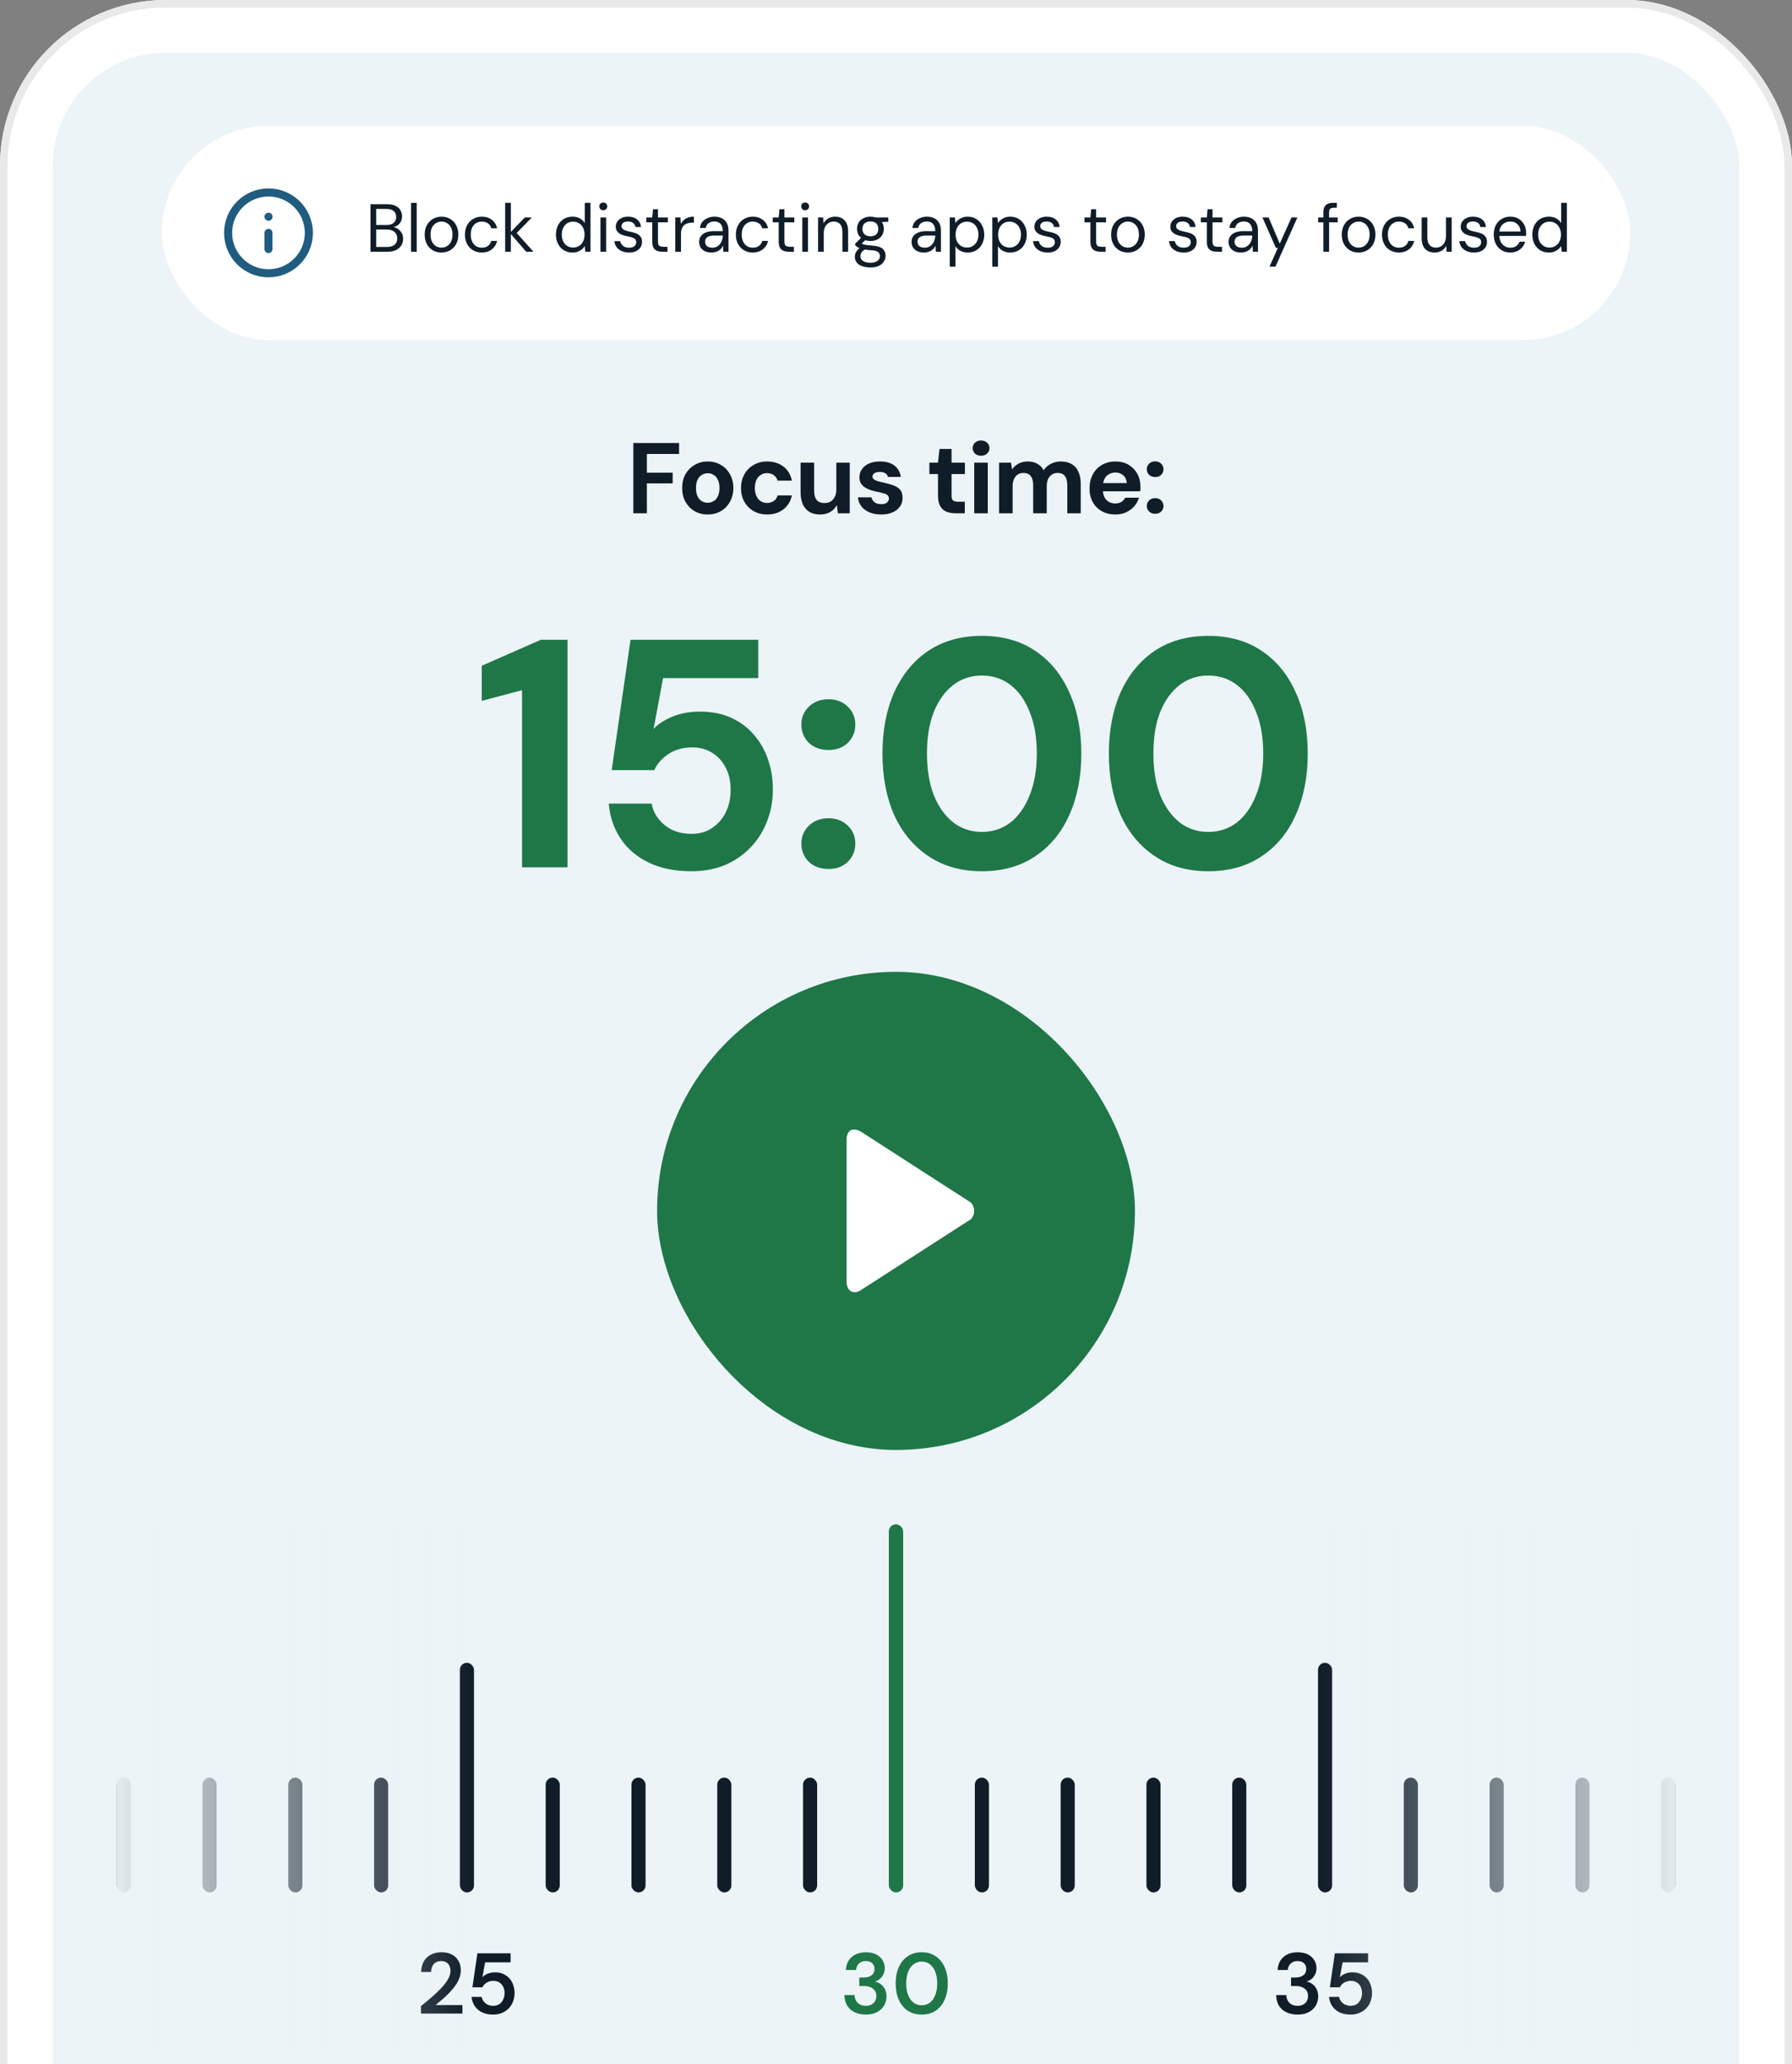<svg width="238" height="274" viewBox="0 0 238 274" fill="none" xmlns="http://www.w3.org/2000/svg">
<rect x="0" y="0" width="238" height="274" fill="#808080" stroke="none"/>
<g clip-path="url(#clip0_17593_23186)">
<g clip-path="url(#clip1_17593_23186)">
<rect width="238" height="309.717" rx="22" fill="white"/>
<rect x="3.5" y="3.5" width="231" height="316.308" rx="18.5" fill="#ECF4F8"/>
<rect x="3.5" y="3.5" width="231" height="316.308" rx="18.5" stroke="white" stroke-width="7"/>
<rect x="21.5" y="16.69" width="195.001" height="28.446" rx="14.223" fill="white"/>
<g clip-path="url(#clip2_17593_23186)">
<path d="M35.658 36.276C38.62 36.276 41.021 33.875 41.021 30.913C41.021 27.951 38.62 25.55 35.658 25.55C32.696 25.55 30.295 27.951 30.295 30.913C30.295 33.875 32.696 36.276 35.658 36.276Z" stroke="#1F5C80" stroke-width="1.073" stroke-linecap="round" stroke-linejoin="round"/>
<path d="M35.658 33.058V30.913" stroke="#1F5C80" stroke-width="1.073" stroke-linecap="round" stroke-linejoin="round"/>
<path d="M35.658 28.769H35.664" stroke="#1F5C80" stroke-width="1.073" stroke-linecap="round" stroke-linejoin="round"/>
</g>
<path d="M49.205 33.413V27.106H51.422C51.866 27.106 52.232 27.178 52.521 27.322C52.815 27.46 53.034 27.653 53.178 27.899C53.323 28.139 53.395 28.41 53.395 28.71C53.395 29.034 53.323 29.305 53.178 29.521C53.04 29.737 52.857 29.902 52.629 30.016C52.407 30.131 52.169 30.2 51.917 30.224L52.043 30.134C52.313 30.14 52.563 30.212 52.791 30.35C53.019 30.488 53.199 30.674 53.332 30.908C53.47 31.143 53.539 31.404 53.539 31.692C53.539 32.011 53.461 32.302 53.305 32.566C53.148 32.824 52.917 33.032 52.611 33.188C52.31 33.338 51.938 33.413 51.494 33.413H49.205ZM49.962 32.782H51.413C51.839 32.782 52.169 32.683 52.404 32.485C52.644 32.281 52.764 31.998 52.764 31.638C52.764 31.284 52.641 31.001 52.395 30.791C52.154 30.575 51.821 30.467 51.395 30.467H49.962V32.782ZM49.962 29.863H51.367C51.776 29.863 52.085 29.767 52.295 29.575C52.512 29.383 52.62 29.121 52.62 28.791C52.62 28.473 52.512 28.217 52.295 28.025C52.085 27.833 51.767 27.737 51.34 27.737H49.962V29.863ZM54.589 33.413V26.926H55.346V33.413H54.589ZM58.622 33.521C58.202 33.521 57.823 33.425 57.487 33.233C57.151 33.035 56.886 32.758 56.694 32.404C56.502 32.044 56.406 31.626 56.406 31.152C56.406 30.665 56.502 30.245 56.694 29.89C56.892 29.53 57.16 29.253 57.496 29.061C57.838 28.863 58.22 28.764 58.64 28.764C59.073 28.764 59.454 28.863 59.785 29.061C60.121 29.253 60.385 29.53 60.577 29.89C60.776 30.245 60.875 30.662 60.875 31.143C60.875 31.623 60.776 32.044 60.577 32.404C60.379 32.758 60.112 33.035 59.776 33.233C59.439 33.425 59.055 33.521 58.622 33.521ZM58.631 32.873C58.889 32.873 59.13 32.809 59.352 32.683C59.574 32.551 59.754 32.356 59.893 32.098C60.031 31.839 60.1 31.521 60.1 31.143C60.1 30.758 60.031 30.44 59.893 30.188C59.76 29.929 59.583 29.737 59.361 29.611C59.145 29.479 58.904 29.413 58.64 29.413C58.388 29.413 58.148 29.479 57.919 29.611C57.697 29.737 57.517 29.929 57.379 30.188C57.247 30.44 57.181 30.758 57.181 31.143C57.181 31.521 57.247 31.839 57.379 32.098C57.517 32.356 57.694 32.551 57.91 32.683C58.133 32.809 58.373 32.873 58.631 32.873ZM63.981 33.521C63.555 33.521 63.17 33.422 62.828 33.224C62.491 33.026 62.227 32.749 62.035 32.395C61.843 32.035 61.747 31.62 61.747 31.152C61.747 30.671 61.843 30.254 62.035 29.899C62.227 29.545 62.491 29.268 62.828 29.07C63.17 28.866 63.555 28.764 63.981 28.764C64.522 28.764 64.972 28.905 65.332 29.187C65.693 29.464 65.921 29.836 66.017 30.305H65.242C65.182 30.022 65.035 29.803 64.801 29.647C64.567 29.491 64.29 29.413 63.972 29.413C63.714 29.413 63.474 29.479 63.251 29.611C63.035 29.737 62.858 29.929 62.72 30.188C62.587 30.446 62.521 30.764 62.521 31.143C62.521 31.425 62.56 31.677 62.639 31.899C62.717 32.116 62.822 32.296 62.954 32.44C63.086 32.584 63.239 32.695 63.413 32.773C63.594 32.846 63.78 32.882 63.972 32.882C64.188 32.882 64.383 32.849 64.558 32.782C64.732 32.71 64.879 32.605 64.999 32.467C65.119 32.329 65.2 32.167 65.242 31.98H66.017C65.921 32.437 65.69 32.809 65.323 33.098C64.963 33.38 64.516 33.521 63.981 33.521ZM69.885 33.413L67.723 30.926L69.696 28.872H70.624L68.362 31.197L68.371 30.656L70.849 33.413H69.885ZM67.092 33.413V26.926H67.849V33.413H67.092ZM76.034 33.521C75.596 33.521 75.209 33.419 74.872 33.215C74.542 33.005 74.287 32.719 74.106 32.359C73.926 31.998 73.836 31.59 73.836 31.134C73.836 30.677 73.926 30.272 74.106 29.917C74.287 29.557 74.542 29.274 74.872 29.07C75.209 28.866 75.599 28.764 76.043 28.764C76.41 28.764 76.731 28.839 77.008 28.989C77.29 29.139 77.509 29.35 77.665 29.62V26.926H78.422V33.413H77.737L77.665 32.665C77.569 32.815 77.446 32.957 77.296 33.089C77.146 33.215 76.966 33.32 76.755 33.404C76.551 33.482 76.311 33.521 76.034 33.521ZM76.116 32.864C76.416 32.864 76.68 32.791 76.909 32.647C77.137 32.503 77.314 32.305 77.44 32.053C77.572 31.794 77.638 31.491 77.638 31.143C77.638 30.8 77.572 30.5 77.44 30.242C77.314 29.983 77.137 29.782 76.909 29.638C76.68 29.494 76.416 29.422 76.116 29.422C75.827 29.422 75.566 29.494 75.332 29.638C75.103 29.782 74.926 29.983 74.8 30.242C74.674 30.5 74.611 30.8 74.611 31.143C74.611 31.491 74.674 31.794 74.8 32.053C74.926 32.305 75.103 32.503 75.332 32.647C75.566 32.791 75.827 32.864 76.116 32.864ZM79.746 33.413V28.872H80.503V33.413H79.746ZM80.125 27.908C79.974 27.908 79.848 27.86 79.746 27.764C79.65 27.662 79.602 27.536 79.602 27.385C79.602 27.235 79.65 27.115 79.746 27.025C79.848 26.929 79.974 26.881 80.125 26.881C80.269 26.881 80.392 26.929 80.494 27.025C80.596 27.115 80.647 27.235 80.647 27.385C80.647 27.536 80.596 27.662 80.494 27.764C80.392 27.86 80.269 27.908 80.125 27.908ZM83.55 33.521C83.178 33.521 82.851 33.458 82.568 33.332C82.286 33.206 82.061 33.032 81.893 32.809C81.731 32.581 81.631 32.314 81.595 32.008H82.37C82.4 32.164 82.463 32.308 82.559 32.44C82.656 32.572 82.785 32.68 82.947 32.764C83.115 32.843 83.319 32.882 83.559 32.882C83.77 32.882 83.944 32.852 84.082 32.791C84.22 32.725 84.322 32.638 84.388 32.53C84.46 32.422 84.496 32.305 84.496 32.179C84.496 31.992 84.451 31.851 84.361 31.755C84.277 31.659 84.151 31.584 83.983 31.53C83.815 31.47 83.611 31.419 83.37 31.377C83.172 31.341 82.977 31.293 82.785 31.233C82.592 31.173 82.421 31.095 82.271 30.998C82.121 30.896 82.001 30.773 81.911 30.629C81.827 30.485 81.785 30.308 81.785 30.097C81.785 29.839 81.851 29.611 81.983 29.413C82.121 29.208 82.313 29.049 82.559 28.935C82.806 28.821 83.094 28.764 83.424 28.764C83.911 28.764 84.304 28.881 84.605 29.115C84.905 29.35 85.082 29.689 85.136 30.134H84.388C84.358 29.905 84.259 29.728 84.091 29.602C83.929 29.47 83.704 29.404 83.415 29.404C83.133 29.404 82.917 29.461 82.767 29.575C82.623 29.689 82.55 29.839 82.55 30.025C82.55 30.145 82.589 30.254 82.668 30.35C82.752 30.44 82.875 30.518 83.037 30.584C83.199 30.65 83.394 30.704 83.623 30.746C83.923 30.8 84.196 30.872 84.442 30.962C84.689 31.052 84.887 31.188 85.037 31.368C85.193 31.542 85.271 31.791 85.271 32.116C85.271 32.398 85.199 32.644 85.055 32.855C84.917 33.065 84.719 33.23 84.46 33.35C84.202 33.464 83.899 33.521 83.55 33.521ZM87.943 33.413C87.672 33.413 87.438 33.371 87.24 33.287C87.042 33.203 86.889 33.062 86.781 32.864C86.678 32.659 86.627 32.386 86.627 32.044V29.512H85.834V28.872H86.627L86.726 27.773H87.384V28.872H88.7V29.512H87.384V32.044C87.384 32.326 87.441 32.518 87.555 32.62C87.669 32.716 87.871 32.764 88.159 32.764H88.645V33.413H87.943ZM89.687 33.413V28.872H90.372L90.426 29.737C90.528 29.533 90.657 29.359 90.813 29.215C90.975 29.07 91.168 28.959 91.39 28.881C91.618 28.803 91.876 28.764 92.165 28.764V29.557H91.885C91.693 29.557 91.51 29.584 91.336 29.638C91.162 29.686 91.006 29.767 90.867 29.881C90.735 29.995 90.63 30.151 90.552 30.35C90.48 30.542 90.444 30.782 90.444 31.07V33.413H89.687ZM94.499 33.521C94.133 33.521 93.827 33.458 93.581 33.332C93.334 33.2 93.151 33.029 93.031 32.818C92.911 32.602 92.851 32.368 92.851 32.116C92.851 31.809 92.929 31.551 93.085 31.341C93.247 31.125 93.472 30.962 93.761 30.854C94.055 30.74 94.4 30.683 94.797 30.683H95.995C95.995 30.401 95.95 30.166 95.86 29.98C95.776 29.788 95.65 29.644 95.482 29.548C95.319 29.452 95.115 29.404 94.869 29.404C94.581 29.404 94.331 29.476 94.121 29.62C93.911 29.764 93.782 29.977 93.734 30.26H92.959C92.995 29.935 93.103 29.665 93.283 29.449C93.469 29.227 93.704 29.058 93.986 28.944C94.268 28.824 94.562 28.764 94.869 28.764C95.289 28.764 95.638 28.842 95.914 28.998C96.196 29.148 96.407 29.362 96.545 29.638C96.683 29.908 96.752 30.23 96.752 30.602V33.413H96.076L96.031 32.611C95.971 32.737 95.893 32.858 95.797 32.972C95.707 33.08 95.599 33.176 95.473 33.26C95.352 33.338 95.211 33.401 95.049 33.449C94.887 33.497 94.704 33.521 94.499 33.521ZM94.617 32.882C94.827 32.882 95.016 32.84 95.184 32.755C95.358 32.665 95.506 32.545 95.626 32.395C95.746 32.239 95.836 32.068 95.896 31.881C95.962 31.695 95.995 31.5 95.995 31.296V31.269H94.86C94.566 31.269 94.328 31.305 94.148 31.377C93.968 31.443 93.839 31.539 93.761 31.665C93.683 31.785 93.644 31.923 93.644 32.08C93.644 32.242 93.68 32.383 93.752 32.503C93.83 32.623 93.941 32.716 94.085 32.782C94.235 32.849 94.412 32.882 94.617 32.882ZM99.968 33.521C99.541 33.521 99.157 33.422 98.815 33.224C98.478 33.026 98.214 32.749 98.022 32.395C97.83 32.035 97.734 31.62 97.734 31.152C97.734 30.671 97.83 30.254 98.022 29.899C98.214 29.545 98.478 29.268 98.815 29.07C99.157 28.866 99.541 28.764 99.968 28.764C100.509 28.764 100.959 28.905 101.32 29.187C101.68 29.464 101.908 29.836 102.004 30.305H101.229C101.169 30.022 101.022 29.803 100.788 29.647C100.554 29.491 100.277 29.413 99.959 29.413C99.701 29.413 99.46 29.479 99.238 29.611C99.022 29.737 98.845 29.929 98.707 30.188C98.575 30.446 98.508 30.764 98.508 31.143C98.508 31.425 98.547 31.677 98.626 31.899C98.704 32.116 98.809 32.296 98.941 32.44C99.073 32.584 99.226 32.695 99.4 32.773C99.581 32.846 99.767 32.882 99.959 32.882C100.175 32.882 100.37 32.849 100.545 32.782C100.719 32.71 100.866 32.605 100.986 32.467C101.106 32.329 101.187 32.167 101.229 31.98H102.004C101.908 32.437 101.677 32.809 101.31 33.098C100.95 33.38 100.503 33.521 99.968 33.521ZM104.74 33.413C104.469 33.413 104.235 33.371 104.037 33.287C103.839 33.203 103.685 33.062 103.577 32.864C103.475 32.659 103.424 32.386 103.424 32.044V29.512H102.631V28.872H103.424L103.523 27.773H104.181V28.872H105.496V29.512H104.181V32.044C104.181 32.326 104.238 32.518 104.352 32.62C104.466 32.716 104.668 32.764 104.956 32.764H105.442V33.413H104.74ZM106.556 33.413V28.872H107.313V33.413H106.556ZM106.934 27.908C106.784 27.908 106.658 27.86 106.556 27.764C106.46 27.662 106.412 27.536 106.412 27.385C106.412 27.235 106.46 27.115 106.556 27.025C106.658 26.929 106.784 26.881 106.934 26.881C107.079 26.881 107.202 26.929 107.304 27.025C107.406 27.115 107.457 27.235 107.457 27.385C107.457 27.536 107.406 27.662 107.304 27.764C107.202 27.86 107.079 27.908 106.934 27.908ZM108.648 33.413V28.872H109.333L109.369 29.665C109.513 29.383 109.718 29.163 109.982 29.007C110.252 28.845 110.559 28.764 110.901 28.764C111.255 28.764 111.562 28.836 111.82 28.98C112.078 29.118 112.279 29.332 112.424 29.62C112.568 29.902 112.64 30.263 112.64 30.701V33.413H111.883V30.782C111.883 30.326 111.781 29.983 111.577 29.755C111.378 29.527 111.096 29.413 110.73 29.413C110.477 29.413 110.252 29.476 110.054 29.602C109.856 29.722 109.697 29.899 109.576 30.134C109.462 30.362 109.405 30.647 109.405 30.989V33.413H108.648ZM115.615 35.503C115.207 35.503 114.843 35.449 114.525 35.341C114.213 35.239 113.969 35.08 113.795 34.864C113.621 34.647 113.534 34.38 113.534 34.062C113.534 33.924 113.561 33.776 113.615 33.62C113.675 33.464 113.774 33.311 113.912 33.161C114.056 33.011 114.258 32.876 114.516 32.755L115.038 33.062C114.72 33.194 114.513 33.344 114.417 33.512C114.321 33.686 114.273 33.846 114.273 33.99C114.273 34.188 114.33 34.353 114.444 34.485C114.558 34.617 114.717 34.717 114.921 34.783C115.126 34.849 115.357 34.882 115.615 34.882C115.873 34.882 116.096 34.843 116.282 34.765C116.468 34.693 116.612 34.59 116.714 34.458C116.816 34.332 116.867 34.179 116.867 33.999C116.867 33.788 116.789 33.611 116.633 33.467C116.477 33.329 116.18 33.248 115.741 33.224C115.387 33.2 115.09 33.167 114.849 33.125C114.609 33.083 114.411 33.035 114.255 32.981C114.098 32.92 113.966 32.855 113.858 32.782C113.756 32.71 113.663 32.635 113.579 32.557V32.35L114.453 31.485L115.111 31.719L114.21 32.53L114.327 32.215C114.393 32.263 114.456 32.308 114.516 32.35C114.576 32.392 114.657 32.428 114.759 32.458C114.861 32.488 115.002 32.515 115.183 32.539C115.369 32.563 115.612 32.587 115.912 32.611C116.327 32.641 116.657 32.713 116.904 32.827C117.156 32.942 117.336 33.095 117.444 33.287C117.558 33.479 117.615 33.707 117.615 33.972C117.615 34.23 117.543 34.473 117.399 34.702C117.261 34.936 117.045 35.128 116.75 35.278C116.456 35.428 116.078 35.503 115.615 35.503ZM115.606 31.989C115.228 31.989 114.903 31.917 114.633 31.773C114.369 31.629 114.168 31.437 114.029 31.197C113.891 30.95 113.822 30.677 113.822 30.377C113.822 30.076 113.891 29.806 114.029 29.566C114.174 29.326 114.378 29.133 114.642 28.989C114.906 28.839 115.228 28.764 115.606 28.764C115.985 28.764 116.306 28.839 116.57 28.989C116.834 29.133 117.036 29.326 117.174 29.566C117.312 29.806 117.381 30.076 117.381 30.377C117.381 30.677 117.312 30.95 117.174 31.197C117.036 31.437 116.834 31.629 116.57 31.773C116.306 31.917 115.985 31.989 115.606 31.989ZM115.606 31.368C115.93 31.368 116.186 31.284 116.372 31.116C116.558 30.947 116.651 30.701 116.651 30.377C116.651 30.058 116.558 29.815 116.372 29.647C116.186 29.479 115.93 29.395 115.606 29.395C115.288 29.395 115.029 29.479 114.831 29.647C114.639 29.815 114.543 30.058 114.543 30.377C114.543 30.701 114.639 30.947 114.831 31.116C115.023 31.284 115.282 31.368 115.606 31.368ZM116.345 29.512L116.12 28.872H117.976V29.44L116.345 29.512ZM122.717 33.521C122.351 33.521 122.044 33.458 121.798 33.332C121.552 33.2 121.369 33.029 121.249 32.818C121.128 32.602 121.068 32.368 121.068 32.116C121.068 31.809 121.146 31.551 121.303 31.341C121.465 31.125 121.69 30.962 121.978 30.854C122.273 30.74 122.618 30.683 123.014 30.683H124.213C124.213 30.401 124.168 30.166 124.078 29.98C123.994 29.788 123.867 29.644 123.699 29.548C123.537 29.452 123.333 29.404 123.087 29.404C122.798 29.404 122.549 29.476 122.339 29.62C122.128 29.764 121.999 29.977 121.951 30.26H121.176C121.212 29.935 121.321 29.665 121.501 29.449C121.687 29.227 121.921 29.058 122.204 28.944C122.486 28.824 122.78 28.764 123.087 28.764C123.507 28.764 123.855 28.842 124.132 28.998C124.414 29.148 124.624 29.362 124.762 29.638C124.901 29.908 124.97 30.23 124.97 30.602V33.413H124.294L124.249 32.611C124.189 32.737 124.111 32.858 124.015 32.972C123.924 33.08 123.816 33.176 123.69 33.26C123.57 33.338 123.429 33.401 123.267 33.449C123.105 33.497 122.921 33.521 122.717 33.521ZM122.834 32.882C123.044 32.882 123.234 32.84 123.402 32.755C123.576 32.665 123.723 32.545 123.843 32.395C123.963 32.239 124.054 32.068 124.114 31.881C124.18 31.695 124.213 31.5 124.213 31.296V31.269H123.078C122.783 31.269 122.546 31.305 122.366 31.377C122.186 31.443 122.056 31.539 121.978 31.665C121.9 31.785 121.861 31.923 121.861 32.08C121.861 32.242 121.897 32.383 121.969 32.503C122.047 32.623 122.159 32.716 122.303 32.782C122.453 32.849 122.63 32.882 122.834 32.882ZM126.14 35.395V28.872H126.825L126.888 29.611C126.984 29.467 127.107 29.332 127.258 29.205C127.408 29.073 127.588 28.968 127.798 28.89C128.008 28.806 128.252 28.764 128.528 28.764C128.967 28.764 129.348 28.869 129.672 29.079C130.003 29.29 130.258 29.575 130.438 29.935C130.624 30.29 130.717 30.695 130.717 31.152C130.717 31.608 130.624 32.017 130.438 32.377C130.258 32.731 130.003 33.011 129.672 33.215C129.342 33.419 128.958 33.521 128.519 33.521C128.153 33.521 127.828 33.446 127.546 33.296C127.264 33.146 127.047 32.936 126.897 32.665V35.395H126.14ZM128.429 32.864C128.723 32.864 128.985 32.791 129.213 32.647C129.447 32.503 129.627 32.305 129.753 32.053C129.886 31.794 129.952 31.491 129.952 31.143C129.952 30.8 129.886 30.5 129.753 30.242C129.627 29.983 129.447 29.782 129.213 29.638C128.985 29.494 128.723 29.422 128.429 29.422C128.129 29.422 127.864 29.494 127.636 29.638C127.408 29.782 127.231 29.983 127.104 30.242C126.978 30.5 126.915 30.8 126.915 31.143C126.915 31.491 126.978 31.794 127.104 32.053C127.231 32.305 127.408 32.503 127.636 32.647C127.864 32.791 128.129 32.864 128.429 32.864ZM131.789 35.395V28.872H132.474L132.537 29.611C132.633 29.467 132.756 29.332 132.906 29.205C133.057 29.073 133.237 28.968 133.447 28.89C133.657 28.806 133.901 28.764 134.177 28.764C134.615 28.764 134.997 28.869 135.321 29.079C135.651 29.29 135.907 29.575 136.087 29.935C136.273 30.29 136.366 30.695 136.366 31.152C136.366 31.608 136.273 32.017 136.087 32.377C135.907 32.731 135.651 33.011 135.321 33.215C134.991 33.419 134.606 33.521 134.168 33.521C133.801 33.521 133.477 33.446 133.195 33.296C132.912 33.146 132.696 32.936 132.546 32.665V35.395H131.789ZM134.078 32.864C134.372 32.864 134.633 32.791 134.862 32.647C135.096 32.503 135.276 32.305 135.402 32.053C135.534 31.794 135.6 31.491 135.6 31.143C135.6 30.8 135.534 30.5 135.402 30.242C135.276 29.983 135.096 29.782 134.862 29.638C134.633 29.494 134.372 29.422 134.078 29.422C133.777 29.422 133.513 29.494 133.285 29.638C133.057 29.782 132.879 29.983 132.753 30.242C132.627 30.5 132.564 30.8 132.564 31.143C132.564 31.491 132.627 31.794 132.753 32.053C132.879 32.305 133.057 32.503 133.285 32.647C133.513 32.791 133.777 32.864 134.078 32.864ZM139.15 33.521C138.778 33.521 138.45 33.458 138.168 33.332C137.886 33.206 137.66 33.032 137.492 32.809C137.33 32.581 137.231 32.314 137.195 32.008H137.97C138 32.164 138.063 32.308 138.159 32.44C138.255 32.572 138.384 32.68 138.546 32.764C138.714 32.843 138.919 32.882 139.159 32.882C139.369 32.882 139.543 32.852 139.681 32.791C139.82 32.725 139.922 32.638 139.988 32.53C140.06 32.422 140.096 32.305 140.096 32.179C140.096 31.992 140.051 31.851 139.961 31.755C139.877 31.659 139.751 31.584 139.582 31.53C139.414 31.47 139.21 31.419 138.97 31.377C138.771 31.341 138.576 31.293 138.384 31.233C138.192 31.173 138.021 31.095 137.87 30.998C137.72 30.896 137.6 30.773 137.51 30.629C137.426 30.485 137.384 30.308 137.384 30.097C137.384 29.839 137.45 29.611 137.582 29.413C137.72 29.208 137.913 29.049 138.159 28.935C138.405 28.821 138.693 28.764 139.024 28.764C139.51 28.764 139.904 28.881 140.204 29.115C140.504 29.35 140.682 29.689 140.736 30.134H139.988C139.958 29.905 139.859 29.728 139.691 29.602C139.528 29.47 139.303 29.404 139.015 29.404C138.732 29.404 138.516 29.461 138.366 29.575C138.222 29.689 138.15 29.839 138.15 30.025C138.15 30.145 138.189 30.254 138.267 30.35C138.351 30.44 138.474 30.518 138.636 30.584C138.799 30.65 138.994 30.704 139.222 30.746C139.522 30.8 139.796 30.872 140.042 30.962C140.288 31.052 140.486 31.188 140.637 31.368C140.793 31.542 140.871 31.791 140.871 32.116C140.871 32.398 140.799 32.644 140.655 32.855C140.516 33.065 140.318 33.23 140.06 33.35C139.802 33.464 139.498 33.521 139.15 33.521ZM146.138 33.413C145.868 33.413 145.633 33.371 145.435 33.287C145.237 33.203 145.084 33.062 144.976 32.864C144.873 32.659 144.822 32.386 144.822 32.044V29.512H144.029V28.872H144.822L144.921 27.773H145.579V28.872H146.895V29.512H145.579V32.044C145.579 32.326 145.636 32.518 145.75 32.62C145.865 32.716 146.066 32.764 146.354 32.764H146.841V33.413H146.138ZM149.786 33.521C149.366 33.521 148.987 33.425 148.651 33.233C148.315 33.035 148.05 32.758 147.858 32.404C147.666 32.044 147.57 31.626 147.57 31.152C147.57 30.665 147.666 30.245 147.858 29.89C148.056 29.53 148.324 29.253 148.66 29.061C149.002 28.863 149.384 28.764 149.804 28.764C150.237 28.764 150.618 28.863 150.948 29.061C151.285 29.253 151.549 29.53 151.741 29.89C151.94 30.245 152.039 30.662 152.039 31.143C152.039 31.623 151.94 32.044 151.741 32.404C151.543 32.758 151.276 33.035 150.939 33.233C150.603 33.425 150.219 33.521 149.786 33.521ZM149.795 32.873C150.054 32.873 150.294 32.809 150.516 32.683C150.738 32.551 150.918 32.356 151.057 32.098C151.195 31.839 151.264 31.521 151.264 31.143C151.264 30.758 151.195 30.44 151.057 30.188C150.924 29.929 150.747 29.737 150.525 29.611C150.309 29.479 150.069 29.413 149.804 29.413C149.552 29.413 149.312 29.479 149.083 29.611C148.861 29.737 148.681 29.929 148.543 30.188C148.411 30.44 148.345 30.758 148.345 31.143C148.345 31.521 148.411 31.839 148.543 32.098C148.681 32.356 148.858 32.551 149.074 32.683C149.297 32.809 149.537 32.873 149.795 32.873ZM157.205 33.521C156.833 33.521 156.505 33.458 156.223 33.332C155.941 33.206 155.715 33.032 155.547 32.809C155.385 32.581 155.286 32.314 155.25 32.008H156.025C156.055 32.164 156.118 32.308 156.214 32.44C156.31 32.572 156.439 32.68 156.601 32.764C156.769 32.843 156.974 32.882 157.214 32.882C157.424 32.882 157.598 32.852 157.737 32.791C157.875 32.725 157.977 32.638 158.043 32.53C158.115 32.422 158.151 32.305 158.151 32.179C158.151 31.992 158.106 31.851 158.016 31.755C157.932 31.659 157.806 31.584 157.637 31.53C157.469 31.47 157.265 31.419 157.025 31.377C156.827 31.341 156.631 31.293 156.439 31.233C156.247 31.173 156.076 31.095 155.926 30.998C155.775 30.896 155.655 30.773 155.565 30.629C155.481 30.485 155.439 30.308 155.439 30.097C155.439 29.839 155.505 29.611 155.637 29.413C155.775 29.208 155.968 29.049 156.214 28.935C156.46 28.821 156.748 28.764 157.079 28.764C157.565 28.764 157.959 28.881 158.259 29.115C158.559 29.35 158.737 29.689 158.791 30.134H158.043C158.013 29.905 157.914 29.728 157.746 29.602C157.583 29.47 157.358 29.404 157.07 29.404C156.788 29.404 156.571 29.461 156.421 29.575C156.277 29.689 156.205 29.839 156.205 30.025C156.205 30.145 156.244 30.254 156.322 30.35C156.406 30.44 156.529 30.518 156.691 30.584C156.854 30.65 157.049 30.704 157.277 30.746C157.577 30.8 157.851 30.872 158.097 30.962C158.343 31.052 158.541 31.188 158.692 31.368C158.848 31.542 158.926 31.791 158.926 32.116C158.926 32.398 158.854 32.644 158.71 32.855C158.571 33.065 158.373 33.23 158.115 33.35C157.857 33.464 157.553 33.521 157.205 33.521ZM161.597 33.413C161.327 33.413 161.093 33.371 160.894 33.287C160.696 33.203 160.543 33.062 160.435 32.864C160.333 32.659 160.282 32.386 160.282 32.044V29.512H159.489V28.872H160.282L160.381 27.773H161.039V28.872H162.354V29.512H161.039V32.044C161.039 32.326 161.096 32.518 161.21 32.62C161.324 32.716 161.525 32.764 161.813 32.764H162.3V33.413H161.597ZM164.819 33.521C164.453 33.521 164.146 33.458 163.9 33.332C163.654 33.2 163.471 33.029 163.351 32.818C163.23 32.602 163.17 32.368 163.17 32.116C163.17 31.809 163.248 31.551 163.405 31.341C163.567 31.125 163.792 30.962 164.08 30.854C164.375 30.74 164.72 30.683 165.117 30.683H166.315C166.315 30.401 166.27 30.166 166.18 29.98C166.096 29.788 165.969 29.644 165.801 29.548C165.639 29.452 165.435 29.404 165.189 29.404C164.9 29.404 164.651 29.476 164.441 29.62C164.231 29.764 164.101 29.977 164.053 30.26H163.279C163.315 29.935 163.423 29.665 163.603 29.449C163.789 29.227 164.023 29.058 164.306 28.944C164.588 28.824 164.882 28.764 165.189 28.764C165.609 28.764 165.957 28.842 166.234 28.998C166.516 29.148 166.726 29.362 166.864 29.638C167.003 29.908 167.072 30.23 167.072 30.602V33.413H166.396L166.351 32.611C166.291 32.737 166.213 32.858 166.117 32.972C166.027 33.08 165.918 33.176 165.792 33.26C165.672 33.338 165.531 33.401 165.369 33.449C165.207 33.497 165.023 33.521 164.819 33.521ZM164.936 32.882C165.147 32.882 165.336 32.84 165.504 32.755C165.678 32.665 165.825 32.545 165.945 32.395C166.066 32.239 166.156 32.068 166.216 31.881C166.282 31.695 166.315 31.5 166.315 31.296V31.269H165.18C164.885 31.269 164.648 31.305 164.468 31.377C164.288 31.443 164.158 31.539 164.08 31.665C164.002 31.785 163.963 31.923 163.963 32.08C163.963 32.242 163.999 32.383 164.071 32.503C164.149 32.623 164.261 32.716 164.405 32.782C164.555 32.849 164.732 32.882 164.936 32.882ZM168.606 35.395L169.714 32.908H169.453L167.669 28.872H168.489L169.967 32.341L171.525 28.872H172.309L169.399 35.395H168.606ZM175.763 33.413V28.169C175.763 27.881 175.811 27.647 175.907 27.466C176.003 27.28 176.144 27.145 176.33 27.061C176.522 26.971 176.757 26.926 177.033 26.926H177.547V27.575H177.15C176.928 27.575 176.766 27.62 176.664 27.71C176.567 27.8 176.519 27.959 176.519 28.187V33.413H175.763ZM175.069 29.512V28.872H177.664V29.512H175.069ZM180.424 33.521C180.003 33.521 179.625 33.425 179.288 33.233C178.952 33.035 178.688 32.758 178.495 32.404C178.303 32.044 178.207 31.626 178.207 31.152C178.207 30.665 178.303 30.245 178.495 29.89C178.694 29.53 178.961 29.253 179.297 29.061C179.64 28.863 180.021 28.764 180.442 28.764C180.874 28.764 181.255 28.863 181.586 29.061C181.922 29.253 182.186 29.53 182.379 29.89C182.577 30.245 182.676 30.662 182.676 31.143C182.676 31.623 182.577 32.044 182.379 32.404C182.18 32.758 181.913 33.035 181.577 33.233C181.24 33.425 180.856 33.521 180.424 33.521ZM180.433 32.873C180.691 32.873 180.931 32.809 181.153 32.683C181.376 32.551 181.556 32.356 181.694 32.098C181.832 31.839 181.901 31.521 181.901 31.143C181.901 30.758 181.832 30.44 181.694 30.188C181.562 29.929 181.385 29.737 181.162 29.611C180.946 29.479 180.706 29.413 180.442 29.413C180.189 29.413 179.949 29.479 179.721 29.611C179.498 29.737 179.318 29.929 179.18 30.188C179.048 30.44 178.982 30.758 178.982 31.143C178.982 31.521 179.048 31.839 179.18 32.098C179.318 32.356 179.495 32.551 179.712 32.683C179.934 32.809 180.174 32.873 180.433 32.873ZM185.782 33.521C185.356 33.521 184.971 33.422 184.629 33.224C184.293 33.026 184.028 32.749 183.836 32.395C183.644 32.035 183.548 31.62 183.548 31.152C183.548 30.671 183.644 30.254 183.836 29.899C184.028 29.545 184.293 29.268 184.629 29.07C184.971 28.866 185.356 28.764 185.782 28.764C186.323 28.764 186.773 28.905 187.134 29.187C187.494 29.464 187.723 29.836 187.819 30.305H187.044C186.984 30.022 186.837 29.803 186.602 29.647C186.368 29.491 186.092 29.413 185.773 29.413C185.515 29.413 185.275 29.479 185.053 29.611C184.836 29.737 184.659 29.929 184.521 30.188C184.389 30.446 184.323 30.764 184.323 31.143C184.323 31.425 184.362 31.677 184.44 31.899C184.518 32.116 184.623 32.296 184.755 32.44C184.887 32.584 185.041 32.695 185.215 32.773C185.395 32.846 185.581 32.882 185.773 32.882C185.99 32.882 186.185 32.849 186.359 32.782C186.533 32.71 186.68 32.605 186.801 32.467C186.921 32.329 187.002 32.167 187.044 31.98H187.819C187.723 32.437 187.491 32.809 187.125 33.098C186.764 33.38 186.317 33.521 185.782 33.521ZM190.542 33.521C190.194 33.521 189.887 33.452 189.623 33.314C189.365 33.176 189.164 32.963 189.019 32.674C188.881 32.386 188.812 32.026 188.812 31.593V28.872H189.569V31.512C189.569 31.962 189.668 32.302 189.866 32.53C190.064 32.758 190.344 32.873 190.704 32.873C190.956 32.873 191.185 32.812 191.389 32.692C191.593 32.566 191.752 32.389 191.866 32.161C191.987 31.926 192.047 31.638 192.047 31.296V28.872H192.804V33.413H192.119L192.074 32.62C191.936 32.903 191.731 33.125 191.461 33.287C191.191 33.443 190.884 33.521 190.542 33.521ZM195.77 33.521C195.398 33.521 195.07 33.458 194.788 33.332C194.506 33.206 194.28 33.032 194.112 32.809C193.95 32.581 193.851 32.314 193.815 32.008H194.59C194.62 32.164 194.683 32.308 194.779 32.44C194.875 32.572 195.004 32.68 195.166 32.764C195.334 32.843 195.539 32.882 195.779 32.882C195.989 32.882 196.163 32.852 196.302 32.791C196.44 32.725 196.542 32.638 196.608 32.53C196.68 32.422 196.716 32.305 196.716 32.179C196.716 31.992 196.671 31.851 196.581 31.755C196.497 31.659 196.371 31.584 196.202 31.53C196.034 31.47 195.83 31.419 195.59 31.377C195.392 31.341 195.196 31.293 195.004 31.233C194.812 31.173 194.641 31.095 194.491 30.998C194.34 30.896 194.22 30.773 194.13 30.629C194.046 30.485 194.004 30.308 194.004 30.097C194.004 29.839 194.07 29.611 194.202 29.413C194.34 29.208 194.533 29.049 194.779 28.935C195.025 28.821 195.313 28.764 195.644 28.764C196.13 28.764 196.524 28.881 196.824 29.115C197.124 29.35 197.302 29.689 197.356 30.134H196.608C196.578 29.905 196.479 29.728 196.311 29.602C196.148 29.47 195.923 29.404 195.635 29.404C195.353 29.404 195.136 29.461 194.986 29.575C194.842 29.689 194.77 29.839 194.77 30.025C194.77 30.145 194.809 30.254 194.887 30.35C194.971 30.44 195.094 30.518 195.256 30.584C195.419 30.65 195.614 30.704 195.842 30.746C196.142 30.8 196.416 30.872 196.662 30.962C196.908 31.052 197.106 31.188 197.257 31.368C197.413 31.542 197.491 31.791 197.491 32.116C197.491 32.398 197.419 32.644 197.275 32.855C197.136 33.065 196.938 33.23 196.68 33.35C196.422 33.464 196.118 33.521 195.77 33.521ZM200.572 33.521C200.151 33.521 199.776 33.422 199.446 33.224C199.115 33.026 198.857 32.749 198.671 32.395C198.485 32.035 198.391 31.617 198.391 31.143C198.391 30.662 198.482 30.245 198.662 29.89C198.848 29.536 199.106 29.259 199.437 29.061C199.773 28.863 200.157 28.764 200.59 28.764C201.034 28.764 201.413 28.863 201.725 29.061C202.037 29.259 202.275 29.521 202.437 29.845C202.605 30.163 202.689 30.515 202.689 30.899C202.689 30.959 202.689 31.022 202.689 31.088C202.689 31.155 202.686 31.23 202.68 31.314H198.959V30.728H201.941C201.923 30.314 201.785 29.989 201.527 29.755C201.275 29.521 200.956 29.404 200.572 29.404C200.32 29.404 200.082 29.464 199.86 29.584C199.638 29.698 199.461 29.869 199.328 30.097C199.196 30.32 199.13 30.599 199.13 30.935V31.188C199.13 31.56 199.196 31.872 199.328 32.125C199.467 32.377 199.644 32.566 199.86 32.692C200.082 32.818 200.32 32.882 200.572 32.882C200.89 32.882 201.151 32.812 201.356 32.674C201.566 32.53 201.719 32.335 201.815 32.089H202.563C202.485 32.365 202.356 32.611 202.176 32.827C201.995 33.038 201.77 33.206 201.5 33.332C201.236 33.458 200.926 33.521 200.572 33.521ZM205.711 33.521C205.272 33.521 204.885 33.419 204.548 33.215C204.218 33.005 203.963 32.719 203.783 32.359C203.602 31.998 203.512 31.59 203.512 31.134C203.512 30.677 203.602 30.272 203.783 29.917C203.963 29.557 204.218 29.274 204.548 29.07C204.885 28.866 205.275 28.764 205.72 28.764C206.086 28.764 206.408 28.839 206.684 28.989C206.966 29.139 207.185 29.35 207.342 29.62V26.926H208.098V33.413H207.414L207.342 32.665C207.245 32.815 207.122 32.957 206.972 33.089C206.822 33.215 206.642 33.32 206.432 33.404C206.227 33.482 205.987 33.521 205.711 33.521ZM205.792 32.864C206.092 32.864 206.356 32.791 206.585 32.647C206.813 32.503 206.99 32.305 207.116 32.053C207.248 31.794 207.315 31.491 207.315 31.143C207.315 30.8 207.248 30.5 207.116 30.242C206.99 29.983 206.813 29.782 206.585 29.638C206.356 29.494 206.092 29.422 205.792 29.422C205.504 29.422 205.242 29.494 205.008 29.638C204.78 29.782 204.603 29.983 204.476 30.242C204.35 30.5 204.287 30.8 204.287 31.143C204.287 31.491 204.35 31.794 204.476 32.053C204.603 32.305 204.78 32.503 205.008 32.647C205.242 32.791 205.504 32.864 205.792 32.864Z" fill="#101C28"/>
<path d="M84.115 68.136V58.806H90.192V60.259H85.914V62.751H89.34V64.164H85.914V68.136H84.115ZM93.984 68.296C93.344 68.296 92.767 68.149 92.251 67.856C91.745 67.554 91.341 67.141 91.039 66.616C90.745 66.083 90.599 65.475 90.599 64.79C90.599 64.088 90.745 63.475 91.039 62.951C91.341 62.418 91.749 62.005 92.265 61.712C92.78 61.41 93.358 61.258 93.997 61.258C94.646 61.258 95.224 61.41 95.73 61.712C96.245 62.005 96.65 62.418 96.943 62.951C97.245 63.475 97.396 64.084 97.396 64.777C97.396 65.47 97.245 66.083 96.943 66.616C96.65 67.141 96.245 67.554 95.73 67.856C95.215 68.149 94.633 68.296 93.984 68.296ZM93.984 66.736C94.286 66.736 94.553 66.665 94.784 66.523C95.024 66.381 95.21 66.163 95.344 65.87C95.486 65.577 95.557 65.213 95.557 64.777C95.557 64.342 95.486 63.982 95.344 63.697C95.21 63.404 95.024 63.187 94.784 63.044C94.553 62.893 94.291 62.818 93.997 62.818C93.713 62.818 93.451 62.893 93.211 63.044C92.971 63.187 92.78 63.404 92.638 63.697C92.505 63.982 92.438 64.342 92.438 64.777C92.438 65.213 92.505 65.577 92.638 65.87C92.78 66.163 92.967 66.381 93.198 66.523C93.438 66.665 93.7 66.736 93.984 66.736ZM101.882 68.296C101.206 68.296 100.606 68.145 100.082 67.843C99.558 67.54 99.149 67.127 98.856 66.603C98.563 66.079 98.416 65.479 98.416 64.804C98.416 64.111 98.563 63.502 98.856 62.978C99.149 62.445 99.558 62.027 100.082 61.725C100.606 61.414 101.206 61.258 101.882 61.258C102.743 61.258 103.468 61.485 104.054 61.938C104.64 62.391 105.014 63.013 105.174 63.804H103.268C103.188 63.493 103.019 63.249 102.761 63.071C102.512 62.893 102.215 62.804 101.868 62.804C101.557 62.804 101.277 62.885 101.029 63.044C100.789 63.196 100.598 63.422 100.455 63.724C100.322 64.017 100.255 64.368 100.255 64.777C100.255 65.088 100.295 65.368 100.375 65.617C100.455 65.857 100.566 66.066 100.709 66.243C100.851 66.412 101.02 66.541 101.215 66.63C101.419 66.719 101.637 66.763 101.868 66.763C102.099 66.763 102.308 66.723 102.495 66.643C102.69 66.563 102.854 66.452 102.988 66.31C103.121 66.159 103.214 65.977 103.268 65.763H105.174C105.014 66.536 104.636 67.154 104.041 67.616C103.454 68.069 102.734 68.296 101.882 68.296ZM108.914 68.296C108.372 68.296 107.905 68.185 107.514 67.963C107.132 67.731 106.839 67.398 106.634 66.963C106.43 66.519 106.328 65.972 106.328 65.323V61.418H108.127V65.137C108.127 65.679 108.238 66.088 108.46 66.363C108.691 66.639 109.042 66.776 109.513 66.776C109.815 66.776 110.082 66.71 110.313 66.576C110.544 66.434 110.726 66.234 110.859 65.977C111.002 65.71 111.073 65.386 111.073 65.004V61.418H112.859V68.136H111.286L111.139 67.043C110.944 67.425 110.655 67.731 110.273 67.963C109.891 68.185 109.438 68.296 108.914 68.296ZM117.049 68.296C116.436 68.296 115.903 68.198 115.45 68.002C114.996 67.807 114.641 67.536 114.383 67.189C114.126 66.843 113.979 66.452 113.944 66.017H115.729C115.774 66.185 115.849 66.341 115.956 66.483C116.063 66.616 116.205 66.723 116.383 66.803C116.56 66.883 116.774 66.923 117.022 66.923C117.262 66.923 117.458 66.892 117.609 66.83C117.76 66.758 117.871 66.665 117.942 66.55C118.022 66.434 118.062 66.314 118.062 66.19C118.062 66.003 118.009 65.861 117.902 65.763C117.795 65.657 117.64 65.572 117.435 65.51C117.231 65.448 116.982 65.386 116.689 65.323C116.369 65.261 116.054 65.186 115.743 65.097C115.441 64.999 115.17 64.879 114.93 64.737C114.69 64.595 114.499 64.413 114.357 64.191C114.215 63.968 114.143 63.693 114.143 63.364C114.143 62.965 114.25 62.609 114.463 62.298C114.677 61.978 114.988 61.725 115.396 61.538C115.805 61.352 116.298 61.258 116.876 61.258C117.684 61.258 118.324 61.441 118.795 61.805C119.266 62.169 119.546 62.671 119.635 63.311H117.942C117.889 63.107 117.769 62.947 117.582 62.831C117.404 62.707 117.164 62.645 116.862 62.645C116.542 62.645 116.298 62.702 116.129 62.818C115.96 62.933 115.876 63.084 115.876 63.271C115.876 63.395 115.929 63.507 116.036 63.604C116.152 63.702 116.311 63.786 116.516 63.858C116.72 63.92 116.969 63.982 117.262 64.044C117.778 64.151 118.231 64.275 118.622 64.417C119.013 64.55 119.319 64.746 119.541 65.004C119.763 65.252 119.874 65.617 119.874 66.097C119.874 66.523 119.759 66.905 119.528 67.243C119.297 67.572 118.968 67.829 118.542 68.016C118.124 68.202 117.626 68.296 117.049 68.296ZM126.924 68.136C126.454 68.136 126.04 68.065 125.685 67.922C125.338 67.771 125.067 67.527 124.872 67.189C124.676 66.843 124.579 66.372 124.579 65.777V62.925H123.433V61.418H124.579L124.779 59.593H126.378V61.418H128.151V62.925H126.378V65.803C126.378 66.105 126.445 66.314 126.578 66.43C126.711 66.545 126.938 66.603 127.258 66.603H128.137V68.136H126.924ZM129.388 68.136V61.418H131.187V68.136H129.388ZM130.294 60.499C129.974 60.499 129.707 60.406 129.494 60.219C129.29 60.023 129.188 59.779 129.188 59.486C129.188 59.193 129.29 58.953 129.494 58.766C129.707 58.571 129.974 58.473 130.294 58.473C130.623 58.473 130.889 58.571 131.094 58.766C131.307 58.953 131.413 59.193 131.413 59.486C131.413 59.779 131.307 60.023 131.094 60.219C130.889 60.406 130.623 60.499 130.294 60.499ZM132.688 68.136V61.418H134.274L134.42 62.311C134.634 61.992 134.913 61.738 135.26 61.552C135.615 61.356 136.02 61.258 136.473 61.258C136.81 61.258 137.113 61.303 137.379 61.392C137.646 61.481 137.881 61.609 138.085 61.778C138.299 61.947 138.472 62.16 138.605 62.418C138.854 62.054 139.178 61.769 139.578 61.565C139.978 61.361 140.413 61.258 140.884 61.258C141.471 61.258 141.959 61.378 142.35 61.618C142.741 61.849 143.035 62.187 143.23 62.631C143.434 63.075 143.537 63.622 143.537 64.271V68.136H141.751V64.431C141.751 63.897 141.644 63.489 141.431 63.204C141.226 62.92 140.907 62.778 140.471 62.778C140.187 62.778 139.934 62.849 139.711 62.991C139.489 63.133 139.316 63.338 139.192 63.604C139.076 63.871 139.018 64.191 139.018 64.564V68.136H137.219V64.431C137.219 63.897 137.113 63.489 136.899 63.204C136.686 62.92 136.357 62.778 135.913 62.778C135.638 62.778 135.389 62.849 135.167 62.991C134.953 63.133 134.785 63.338 134.66 63.604C134.545 63.871 134.487 64.191 134.487 64.564V68.136H132.688ZM148.143 68.296C147.467 68.296 146.868 68.153 146.343 67.869C145.828 67.576 145.424 67.172 145.131 66.656C144.846 66.132 144.704 65.528 144.704 64.844C144.704 64.142 144.846 63.524 145.131 62.991C145.415 62.449 145.815 62.027 146.33 61.725C146.854 61.414 147.459 61.258 148.143 61.258C148.809 61.258 149.391 61.405 149.889 61.698C150.386 61.992 150.773 62.387 151.048 62.885C151.324 63.382 151.461 63.946 151.461 64.577C151.461 64.666 151.461 64.768 151.461 64.884C151.461 64.99 151.453 65.101 151.435 65.217H145.984V64.124H149.649C149.622 63.689 149.467 63.346 149.182 63.098C148.907 62.849 148.56 62.725 148.143 62.725C147.841 62.725 147.561 62.796 147.303 62.938C147.045 63.071 146.841 63.28 146.69 63.564C146.548 63.849 146.477 64.208 146.477 64.644V65.03C146.477 65.395 146.543 65.715 146.677 65.99C146.819 66.257 147.014 66.465 147.263 66.616C147.512 66.758 147.801 66.83 148.129 66.83C148.458 66.83 148.729 66.758 148.942 66.616C149.165 66.474 149.329 66.292 149.436 66.07H151.275C151.15 66.487 150.942 66.865 150.648 67.203C150.355 67.54 149.995 67.807 149.569 68.002C149.142 68.198 148.667 68.296 148.143 68.296ZM153.431 68.202C153.093 68.202 152.822 68.105 152.618 67.909C152.413 67.705 152.311 67.456 152.311 67.163C152.311 66.87 152.413 66.625 152.618 66.43C152.822 66.225 153.093 66.123 153.431 66.123C153.751 66.123 154.013 66.225 154.217 66.43C154.421 66.625 154.524 66.87 154.524 67.163C154.524 67.456 154.421 67.705 154.217 67.909C154.013 68.105 153.751 68.202 153.431 68.202ZM153.431 63.324C153.093 63.324 152.822 63.227 152.618 63.031C152.413 62.827 152.311 62.578 152.311 62.285C152.311 61.992 152.413 61.747 152.618 61.552C152.822 61.347 153.093 61.245 153.431 61.245C153.751 61.245 154.013 61.347 154.217 61.552C154.421 61.747 154.524 61.992 154.524 62.285C154.524 62.578 154.421 62.827 154.217 63.031C154.013 63.227 153.751 63.324 153.431 63.324Z" fill="#101C28"/>
<path d="M69.333 115.136V91.615L63.981 93.039V88.378L71.836 84.926H75.375V115.136H69.333ZM91.814 115.654C89.627 115.654 87.728 115.265 86.117 114.488C84.535 113.712 83.297 112.647 82.406 111.295C81.514 109.942 80.996 108.403 80.852 106.677H86.549C86.75 107.799 87.326 108.748 88.275 109.525C89.224 110.302 90.418 110.691 91.857 110.691C92.893 110.691 93.799 110.432 94.576 109.914C95.353 109.396 95.957 108.705 96.388 107.842C96.82 106.95 97.036 105.943 97.036 104.821C97.036 103.67 96.806 102.678 96.345 101.843C95.914 101.009 95.31 100.362 94.533 99.901C93.785 99.441 92.921 99.211 91.943 99.211C90.706 99.211 89.642 99.513 88.75 100.117C87.886 100.692 87.268 101.397 86.894 102.232H81.24L83.743 84.926H100.704V90.018H88.059L86.808 96.751C87.441 96.089 88.289 95.542 89.354 95.111C90.418 94.679 91.612 94.463 92.936 94.463C94.576 94.463 96 94.751 97.209 95.326C98.417 95.902 99.424 96.679 100.23 97.657C101.035 98.606 101.639 99.7 102.042 100.937C102.445 102.145 102.646 103.426 102.646 104.778C102.646 106.36 102.373 107.813 101.826 109.137C101.308 110.46 100.56 111.611 99.582 112.589C98.633 113.568 97.496 114.33 96.173 114.877C94.878 115.395 93.425 115.654 91.814 115.654ZM110.057 115.352C108.964 115.352 108.086 115.035 107.425 114.402C106.763 113.74 106.432 112.935 106.432 111.985C106.432 111.036 106.763 110.245 107.425 109.612C108.086 108.95 108.964 108.619 110.057 108.619C111.093 108.619 111.942 108.95 112.603 109.612C113.265 110.245 113.596 111.036 113.596 111.985C113.596 112.935 113.265 113.74 112.603 114.402C111.942 115.035 111.093 115.352 110.057 115.352ZM110.057 99.556C108.964 99.556 108.086 99.24 107.425 98.606C106.763 97.945 106.432 97.139 106.432 96.19C106.432 95.24 106.763 94.449 107.425 93.816C108.086 93.154 108.964 92.823 110.057 92.823C111.093 92.823 111.942 93.154 112.603 93.816C113.265 94.449 113.596 95.24 113.596 96.19C113.596 97.139 113.265 97.945 112.603 98.606C111.942 99.24 111.093 99.556 110.057 99.556ZM130.408 115.654C127.675 115.654 125.316 114.992 123.33 113.668C121.345 112.345 119.82 110.518 118.756 108.187C117.72 105.828 117.202 103.109 117.202 100.031C117.202 96.952 117.72 94.248 118.756 91.917C119.82 89.558 121.331 87.716 123.287 86.393C125.272 85.07 127.646 84.408 130.408 84.408C133.17 84.408 135.53 85.07 137.486 86.393C139.471 87.716 140.982 89.558 142.017 91.917C143.082 94.248 143.614 96.952 143.614 100.031C143.614 103.109 143.082 105.828 142.017 108.187C140.982 110.518 139.471 112.345 137.486 113.668C135.53 114.992 133.17 115.654 130.408 115.654ZM130.408 110.432C131.847 110.432 133.113 110.014 134.206 109.18C135.299 108.317 136.148 107.108 136.752 105.555C137.385 104.001 137.702 102.16 137.702 100.031C137.702 97.873 137.385 96.031 136.752 94.507C136.148 92.953 135.299 91.759 134.206 90.924C133.113 90.09 131.847 89.673 130.408 89.673C128.97 89.673 127.704 90.09 126.61 90.924C125.517 91.759 124.654 92.953 124.021 94.507C123.417 96.031 123.115 97.873 123.115 100.031C123.115 102.16 123.417 104.001 124.021 105.555C124.654 107.108 125.517 108.317 126.61 109.18C127.704 110.014 128.97 110.432 130.408 110.432ZM160.478 115.654C157.745 115.654 155.385 114.992 153.4 113.668C151.415 112.345 149.89 110.518 148.826 108.187C147.79 105.828 147.272 103.109 147.272 100.031C147.272 96.952 147.79 94.248 148.826 91.917C149.89 89.558 151.401 87.716 153.357 86.393C155.342 85.07 157.716 84.408 160.478 84.408C163.24 84.408 165.599 85.07 167.556 86.393C169.541 87.716 171.052 89.558 172.087 91.917C173.152 94.248 173.684 96.952 173.684 100.031C173.684 103.109 173.152 105.828 172.087 108.187C171.052 110.518 169.541 112.345 167.556 113.668C165.599 114.992 163.24 115.654 160.478 115.654ZM160.478 110.432C161.917 110.432 163.183 110.014 164.276 109.18C165.369 108.317 166.218 107.108 166.822 105.555C167.455 104.001 167.772 102.16 167.772 100.031C167.772 97.873 167.455 96.031 166.822 94.507C166.218 92.953 165.369 91.759 164.276 90.924C163.183 90.09 161.917 89.673 160.478 89.673C159.039 89.673 157.773 90.09 156.68 90.924C155.587 91.759 154.724 92.953 154.091 94.507C153.486 96.031 153.184 97.873 153.184 100.031C153.184 102.16 153.486 104.001 154.091 105.555C154.724 107.108 155.587 108.317 156.68 109.18C157.773 110.014 159.039 110.432 160.478 110.432Z" fill="#1F7747"/>
<rect x="87.268" y="129.006" width="63.467" height="63.467" rx="31.733" fill="#1F7747"/>
<g clip-path="url(#clip3_17593_23186)">
<path fill-rule="evenodd" clip-rule="evenodd" d="M128.93 159.624L114.289 150.189C113.421 149.721 112.426 149.77 112.426 151.449V170.028C112.426 171.563 113.493 171.805 114.289 171.288L128.93 161.853C129.532 161.237 129.532 160.24 128.93 159.624Z" fill="white"/>
</g>
<g clip-path="url(#clip4_17593_23186)">
<rect x="15.5" y="235.969" width="1.874" height="15.243" rx="0.937" fill="#101C28"/>
<rect x="26.895" y="235.969" width="1.874" height="15.243" rx="0.937" fill="#101C28"/>
<rect x="38.289" y="235.969" width="1.874" height="15.243" rx="0.937" fill="#101C28"/>
<rect x="49.682" y="235.969" width="1.874" height="15.243" rx="0.937" fill="#101C28"/>
<rect x="61.076" y="220.726" width="1.874" height="30.486" rx="0.937" fill="#101C28"/>
<rect x="72.471" y="235.969" width="1.874" height="15.243" rx="0.937" fill="#101C28"/>
<rect x="83.865" y="235.969" width="1.874" height="15.243" rx="0.937" fill="#101C28"/>
<rect x="95.26" y="235.969" width="1.874" height="15.243" rx="0.937" fill="#101C28"/>
<rect x="106.654" y="235.969" width="1.874" height="15.243" rx="0.937" fill="#101C28"/>
<rect x="118.047" y="202.343" width="1.904" height="48.869" rx="0.952" fill="#1F7747"/>
<rect x="129.471" y="235.969" width="1.874" height="15.243" rx="0.937" fill="#101C28"/>
<rect x="140.865" y="235.969" width="1.874" height="15.243" rx="0.937" fill="#101C28"/>
<rect x="152.26" y="235.969" width="1.874" height="15.243" rx="0.937" fill="#101C28"/>
<rect x="163.654" y="235.969" width="1.874" height="15.243" rx="0.937" fill="#101C28"/>
<rect x="175.049" y="220.726" width="1.874" height="30.486" rx="0.937" fill="#101C28"/>
<rect x="186.443" y="235.969" width="1.874" height="15.243" rx="0.937" fill="#101C28"/>
<rect x="197.836" y="235.969" width="1.874" height="15.243" rx="0.937" fill="#101C28"/>
<rect x="209.23" y="235.969" width="1.874" height="15.243" rx="0.937" fill="#101C28"/>
<rect x="220.625" y="235.969" width="1.874" height="15.243" rx="0.937" fill="#101C28"/>
<path d="M55.909 267.289V266.295C56.419 265.892 56.907 265.488 57.371 265.084C57.836 264.681 58.255 264.281 58.628 263.885C59.001 263.489 59.294 263.1 59.508 262.719C59.721 262.339 59.828 261.973 59.828 261.623C59.828 261.394 59.786 261.181 59.702 260.983C59.618 260.785 59.485 260.625 59.302 260.503C59.127 260.381 58.891 260.32 58.594 260.32C58.304 260.32 58.057 260.385 57.851 260.515C57.653 260.644 57.505 260.819 57.406 261.04C57.307 261.253 57.257 261.497 57.257 261.771H55.932C55.947 261.192 56.073 260.709 56.309 260.32C56.545 259.932 56.865 259.643 57.269 259.452C57.672 259.254 58.125 259.155 58.628 259.155C59.169 259.155 59.63 259.254 60.01 259.452C60.391 259.65 60.684 259.928 60.89 260.286C61.096 260.644 61.199 261.067 61.199 261.554C61.199 261.912 61.13 262.266 60.993 262.617C60.863 262.959 60.681 263.294 60.444 263.622C60.208 263.942 59.942 264.254 59.645 264.559C59.355 264.856 59.055 265.141 58.742 265.416C58.43 265.682 58.129 265.93 57.84 266.158H61.416V267.289H55.909ZM65.507 267.426C64.936 267.426 64.441 267.327 64.022 267.129C63.611 266.923 63.287 266.646 63.051 266.295C62.815 265.937 62.674 265.534 62.628 265.084H63.965C64.033 265.419 64.205 265.701 64.479 265.93C64.753 266.15 65.096 266.261 65.507 266.261C65.819 266.261 66.086 266.189 66.307 266.044C66.528 265.892 66.699 265.69 66.821 265.438C66.95 265.179 67.015 264.89 67.015 264.57C67.015 264.243 66.95 263.957 66.821 263.713C66.699 263.47 66.528 263.283 66.307 263.154C66.086 263.016 65.831 262.948 65.541 262.948C65.183 262.948 64.875 263.032 64.616 263.199C64.365 263.359 64.182 263.561 64.068 263.805H62.742L63.405 259.292H67.815V260.492H64.433L64.068 262.468C64.243 262.278 64.475 262.122 64.764 262C65.054 261.878 65.385 261.817 65.758 261.817C66.177 261.817 66.547 261.893 66.867 262.045C67.186 262.19 67.457 262.388 67.678 262.639C67.898 262.891 68.062 263.184 68.169 263.519C68.283 263.847 68.34 264.193 68.34 264.559C68.34 264.97 68.272 265.351 68.135 265.701C68.005 266.044 67.815 266.345 67.563 266.604C67.312 266.863 67.011 267.064 66.661 267.209C66.318 267.354 65.933 267.426 65.507 267.426Z" fill="#101C28"/>
<path d="M114.995 267.426C114.478 267.426 114.005 267.335 113.579 267.152C113.152 266.962 112.81 266.676 112.551 266.295C112.299 265.907 112.166 265.419 112.151 264.833H113.499C113.506 265.099 113.567 265.343 113.682 265.564C113.804 265.777 113.975 265.949 114.196 266.078C114.417 266.2 114.683 266.261 114.995 266.261C115.292 266.261 115.544 266.204 115.749 266.09C115.963 265.975 116.123 265.819 116.229 265.621C116.336 265.423 116.389 265.202 116.389 264.959C116.389 264.662 116.317 264.418 116.172 264.227C116.027 264.029 115.829 263.881 115.578 263.782C115.327 263.683 115.041 263.633 114.721 263.633H114.127V262.502H114.721C115.14 262.502 115.483 262.407 115.749 262.217C116.016 262.019 116.149 261.733 116.149 261.36C116.149 261.048 116.046 260.796 115.841 260.606C115.643 260.416 115.357 260.32 114.984 260.32C114.596 260.32 114.287 260.435 114.059 260.663C113.838 260.892 113.716 261.173 113.693 261.509H112.345C112.368 261.029 112.49 260.614 112.711 260.263C112.939 259.905 113.248 259.631 113.636 259.441C114.024 259.25 114.478 259.155 114.995 259.155C115.536 259.155 115.993 259.25 116.366 259.441C116.739 259.631 117.021 259.886 117.212 260.206C117.41 260.526 117.509 260.876 117.509 261.257C117.509 261.554 117.452 261.825 117.337 262.068C117.223 262.312 117.067 262.518 116.869 262.685C116.679 262.845 116.454 262.963 116.195 263.039C116.492 263.1 116.755 263.218 116.983 263.393C117.219 263.569 117.402 263.793 117.532 264.067C117.669 264.334 117.737 264.646 117.737 265.004C117.737 265.438 117.631 265.842 117.417 266.215C117.212 266.581 116.903 266.874 116.492 267.095C116.088 267.316 115.589 267.426 114.995 267.426ZM122.428 267.426C121.705 267.426 121.084 267.255 120.566 266.912C120.048 266.562 119.648 266.078 119.367 265.461C119.092 264.837 118.955 264.113 118.955 263.291C118.955 262.468 119.092 261.748 119.367 261.132C119.648 260.507 120.048 260.023 120.566 259.681C121.084 259.33 121.705 259.155 122.428 259.155C123.144 259.155 123.757 259.33 124.267 259.681C124.785 260.023 125.181 260.507 125.456 261.132C125.737 261.748 125.878 262.468 125.878 263.291C125.878 264.113 125.737 264.837 125.456 265.461C125.181 266.078 124.785 266.562 124.267 266.912C123.757 267.255 123.144 267.426 122.428 267.426ZM122.417 266.192C122.82 266.192 123.178 266.078 123.491 265.85C123.803 265.614 124.043 265.278 124.21 264.844C124.386 264.41 124.473 263.892 124.473 263.291C124.473 262.689 124.386 262.171 124.21 261.737C124.043 261.303 123.803 260.972 123.491 260.743C123.178 260.507 122.82 260.389 122.417 260.389C122.013 260.389 121.655 260.507 121.343 260.743C121.031 260.972 120.787 261.303 120.612 261.737C120.444 262.171 120.36 262.689 120.36 263.291C120.36 263.892 120.444 264.41 120.612 264.844C120.787 265.278 121.031 265.614 121.343 265.85C121.655 266.078 122.013 266.192 122.417 266.192Z" fill="#1F7747"/>
<path d="M172.334 267.426C171.816 267.426 171.344 267.335 170.917 267.152C170.491 266.962 170.148 266.676 169.889 266.295C169.638 265.907 169.504 265.419 169.489 264.833H170.837C170.845 265.099 170.906 265.343 171.02 265.564C171.142 265.777 171.313 265.949 171.534 266.078C171.755 266.2 172.021 266.261 172.334 266.261C172.631 266.261 172.882 266.204 173.088 266.09C173.301 265.975 173.461 265.819 173.567 265.621C173.674 265.423 173.727 265.202 173.727 264.959C173.727 264.662 173.655 264.418 173.51 264.227C173.366 264.029 173.168 263.881 172.916 263.782C172.665 263.683 172.379 263.633 172.059 263.633H171.465V262.502H172.059C172.478 262.502 172.821 262.407 173.088 262.217C173.354 262.019 173.487 261.733 173.487 261.36C173.487 261.048 173.385 260.796 173.179 260.606C172.981 260.416 172.695 260.32 172.322 260.32C171.934 260.32 171.625 260.435 171.397 260.663C171.176 260.892 171.054 261.173 171.031 261.509H169.683C169.706 261.029 169.828 260.614 170.049 260.263C170.277 259.905 170.586 259.631 170.974 259.441C171.363 259.25 171.816 259.155 172.334 259.155C172.874 259.155 173.331 259.25 173.705 259.441C174.078 259.631 174.36 259.886 174.55 260.206C174.748 260.526 174.847 260.876 174.847 261.257C174.847 261.554 174.79 261.825 174.676 262.068C174.561 262.312 174.405 262.518 174.207 262.685C174.017 262.845 173.792 262.963 173.533 263.039C173.83 263.1 174.093 263.218 174.321 263.393C174.558 263.569 174.74 263.793 174.87 264.067C175.007 264.334 175.075 264.646 175.075 265.004C175.075 265.438 174.969 265.842 174.756 266.215C174.55 266.581 174.241 266.874 173.83 267.095C173.427 267.316 172.928 267.426 172.334 267.426ZM179.39 267.426C178.818 267.426 178.323 267.327 177.904 267.129C177.493 266.923 177.169 266.646 176.933 266.295C176.697 265.937 176.556 265.534 176.511 265.084H177.847C177.916 265.419 178.087 265.701 178.361 265.93C178.636 266.15 178.978 266.261 179.39 266.261C179.702 266.261 179.968 266.189 180.189 266.044C180.41 265.892 180.581 265.69 180.703 265.438C180.833 265.179 180.897 264.89 180.897 264.57C180.897 264.243 180.833 263.957 180.703 263.713C180.581 263.47 180.41 263.283 180.189 263.154C179.968 263.016 179.713 262.948 179.424 262.948C179.066 262.948 178.757 263.032 178.498 263.199C178.247 263.359 178.064 263.561 177.95 263.805H176.625L177.287 259.292H181.697V260.492H178.316L177.95 262.468C178.125 262.278 178.358 262.122 178.647 262C178.936 261.878 179.268 261.817 179.641 261.817C180.06 261.817 180.429 261.893 180.749 262.045C181.069 262.19 181.339 262.388 181.56 262.639C181.781 262.891 181.945 263.184 182.051 263.519C182.166 263.847 182.223 264.193 182.223 264.559C182.223 264.97 182.154 265.351 182.017 265.701C181.888 266.044 181.697 266.345 181.446 266.604C181.194 266.863 180.894 267.064 180.543 267.209C180.201 267.354 179.816 267.426 179.39 267.426Z" fill="#101C28"/>
<rect x="15.232" y="197.571" width="47.6" height="80.603" fill="url(#paint0_linear_17593_23186)" fill-opacity="0.96"/>
<rect width="47.6" height="80.603" transform="matrix(-1 0 0 1 222.768 197.571)" fill="url(#paint1_linear_17593_23186)" fill-opacity="0.96"/>
</g>
</g>
<rect x="0.5" y="0.5" width="237" height="308.717" rx="21.5" stroke="#222222" stroke-opacity="0.1"/>
</g>
<defs>
<linearGradient id="paint0_linear_17593_23186" x1="62.832" y1="237.555" x2="15.232" y2="237.555" gradientUnits="userSpaceOnUse">
<stop stop-color="#ECF4F8" stop-opacity="0"/>
<stop offset="1" stop-color="#ECF4F8"/>
</linearGradient>
<linearGradient id="paint1_linear_17593_23186" x1="47.6" y1="39.984" x2="3.35281e-07" y2="39.984" gradientUnits="userSpaceOnUse">
<stop stop-color="#ECF4F8" stop-opacity="0"/>
<stop offset="1" stop-color="#ECF4F8"/>
</linearGradient>
<clipPath id="clip0_17593_23186">
<path d="M0 0H230C234.418 0 238 3.582 238 8V309.717H0V0Z" fill="white"/>
</clipPath>
<clipPath id="clip1_17593_23186">
<rect width="238" height="309.717" rx="22" fill="white"/>
</clipPath>
<clipPath id="clip2_17593_23186">
<rect width="12.871" height="12.871" fill="white" transform="translate(29.223 24.477)"/>
</clipPath>
<clipPath id="clip3_17593_23186">
<rect width="21.579" height="21.579" fill="white" transform="translate(108.211 149.95)"/>
</clipPath>
<clipPath id="clip4_17593_23186">
<rect width="206.999" height="69.947" fill="white" transform="translate(15.5 202.343)"/>
</clipPath>
</defs>
</svg>
